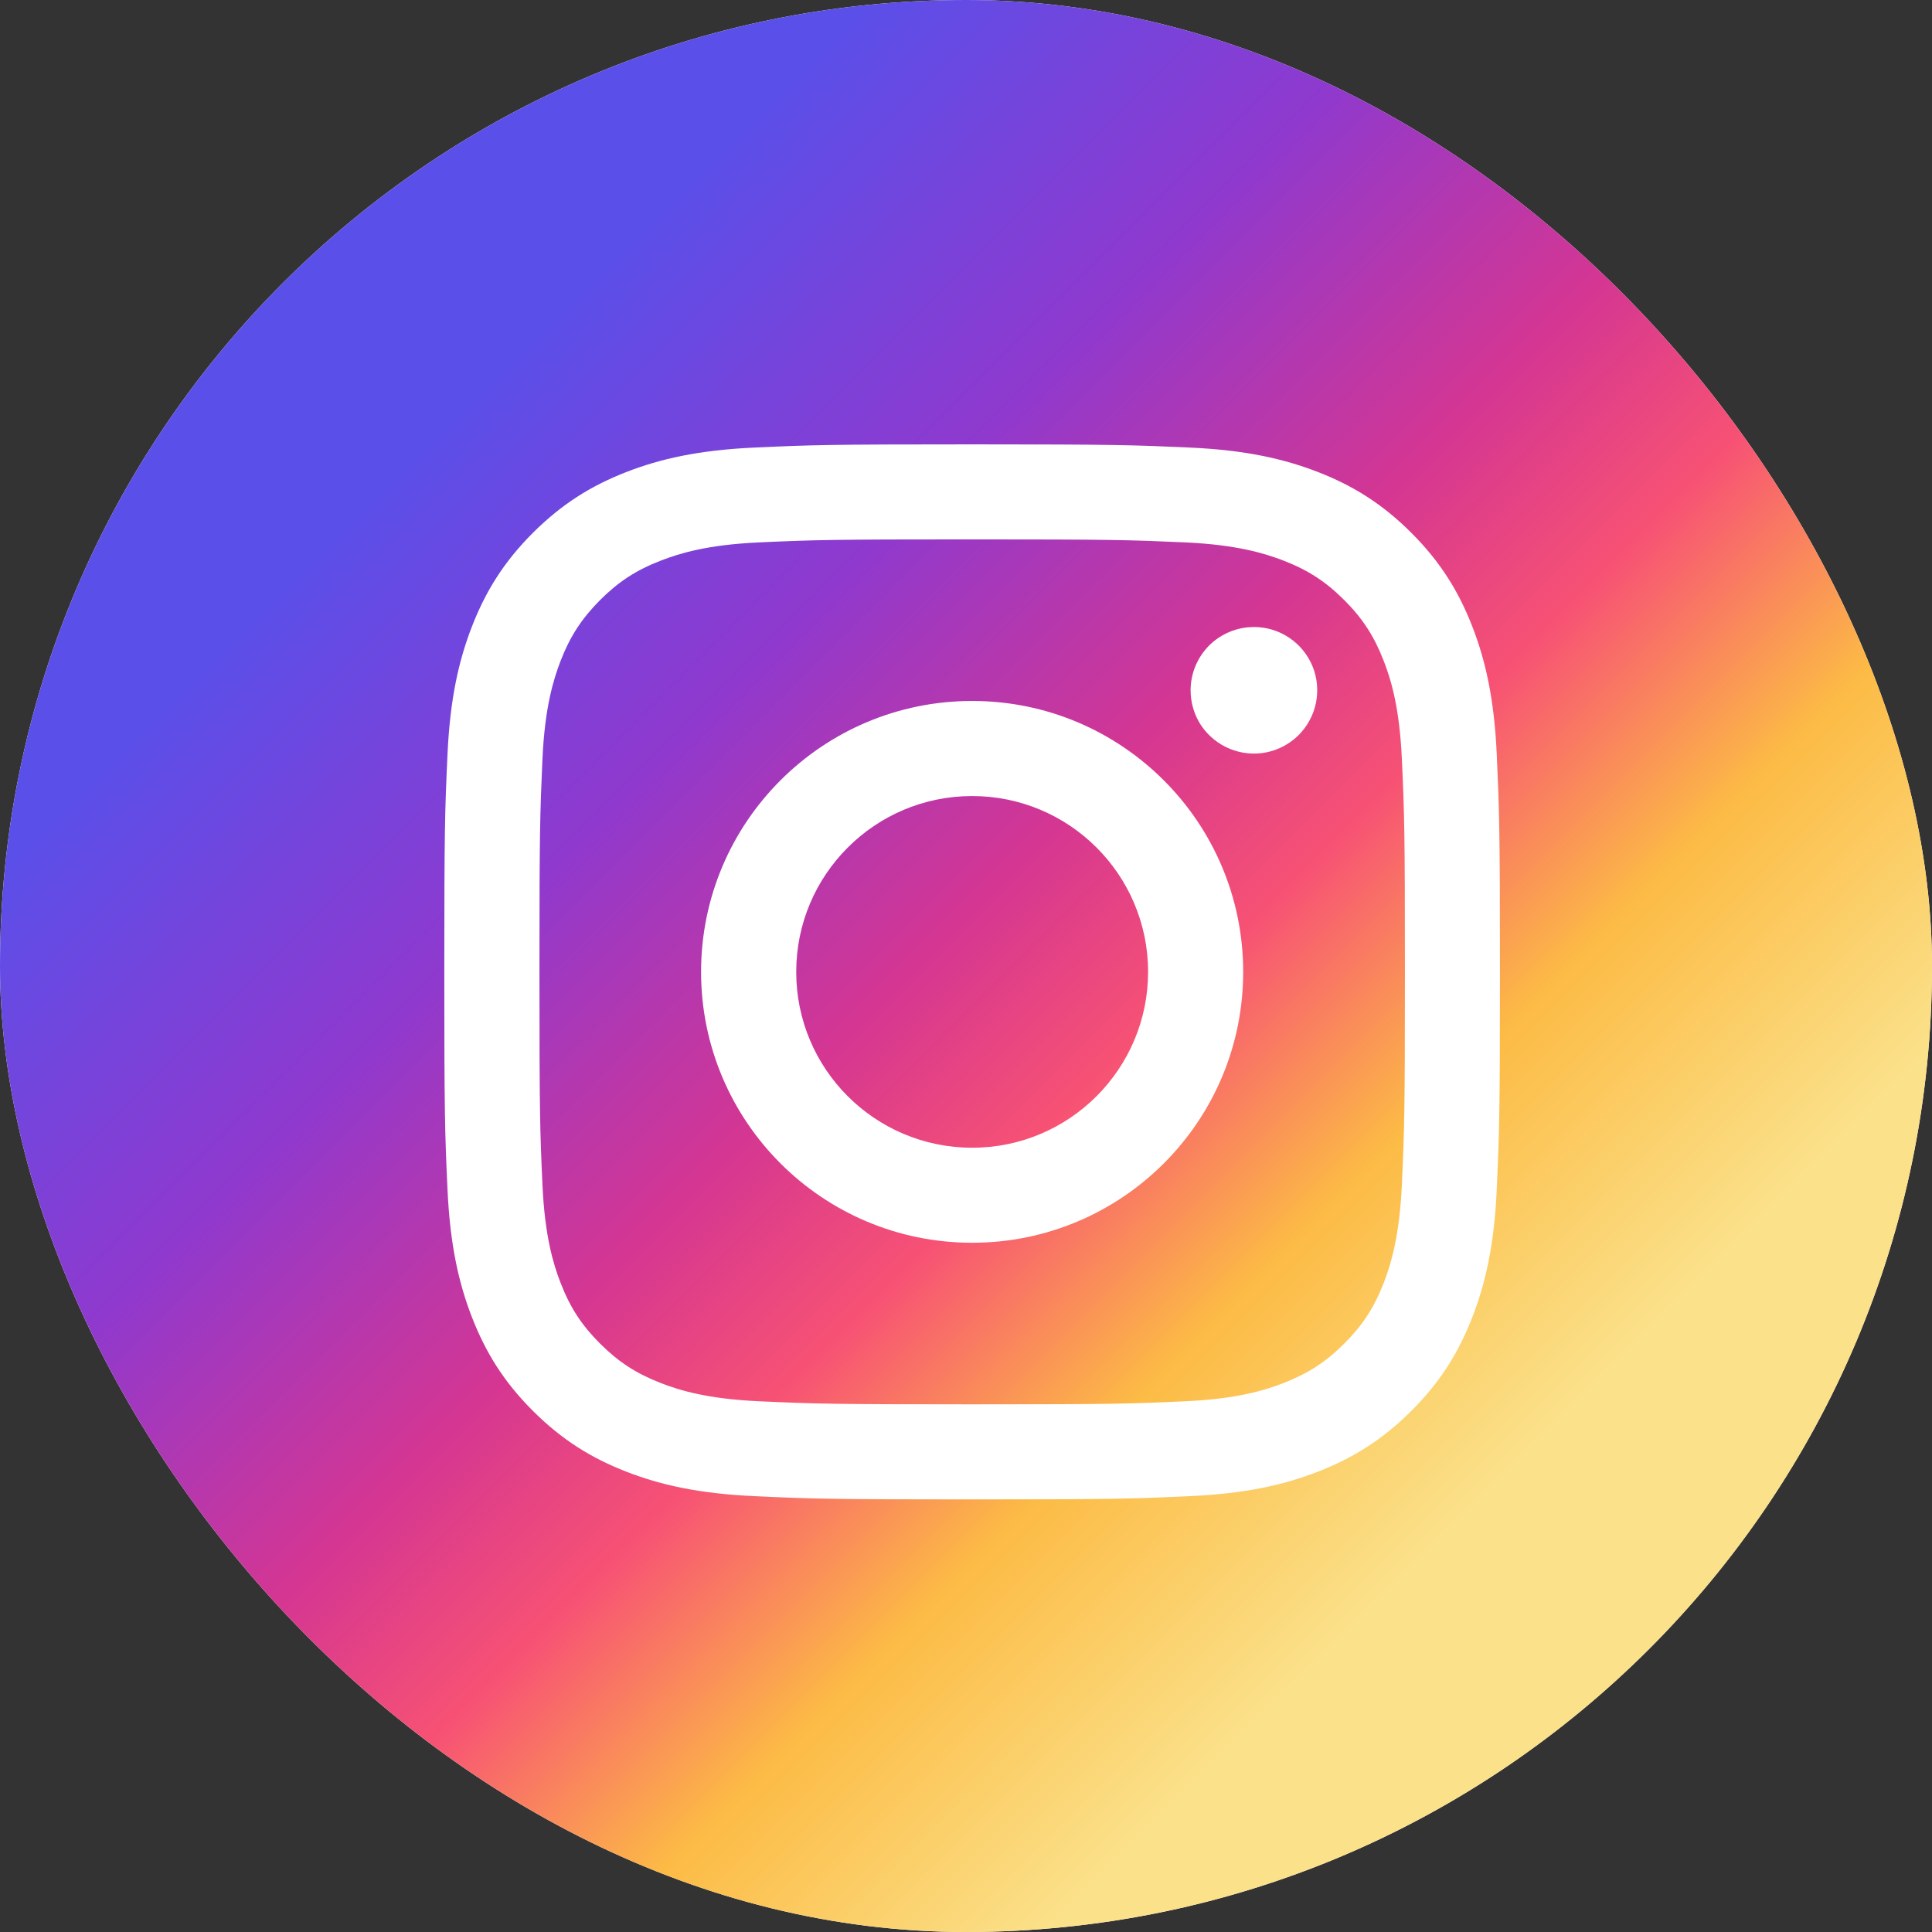 <svg width="32" height="32" viewBox="0 0 32 32" fill="none" xmlns="http://www.w3.org/2000/svg">
<rect x="0" y="0" width="32" height="32" fill="#333333" stroke="none"/>
<g clip-path="url(#clip0_1362_7268)">
<rect width="32" height="32" rx="16" fill="white"/>
<path d="M99.999 100H-0.001V0H99.999V100ZM16.102 7.36C13.728 7.36 13.43 7.37 12.497 7.413C11.566 7.455 10.93 7.602 10.375 7.818C9.8 8.041 9.313 8.341 8.826 8.826C8.34 9.312 8.042 9.799 7.818 10.374C7.602 10.929 7.454 11.565 7.412 12.495C7.369 13.427 7.359 13.725 7.359 16.098C7.359 18.47 7.369 18.768 7.412 19.699C7.454 20.629 7.602 21.265 7.818 21.82C8.042 22.395 8.34 22.883 8.826 23.368C9.313 23.854 9.8 24.152 10.375 24.376C10.931 24.592 11.566 24.739 12.497 24.781C13.43 24.824 13.727 24.835 16.102 24.835C18.476 24.835 18.774 24.824 19.706 24.781C20.637 24.739 21.272 24.592 21.828 24.376C22.403 24.152 22.89 23.854 23.377 23.368C23.863 22.883 24.161 22.395 24.385 21.82C24.601 21.265 24.749 20.629 24.791 19.699C24.833 18.767 24.844 18.47 24.844 16.098C24.844 13.725 24.833 13.427 24.791 12.495C24.749 11.565 24.601 10.929 24.385 10.374C24.161 9.8 23.863 9.312 23.377 8.826C22.891 8.34 22.403 8.041 21.829 7.818C21.273 7.602 20.637 7.455 19.707 7.413C18.775 7.371 18.476 7.36 16.102 7.36ZM16.102 8.934C18.435 8.934 18.712 8.943 19.635 8.984C20.487 9.023 20.949 9.166 21.258 9.285C21.666 9.443 21.958 9.633 22.264 9.938C22.57 10.244 22.759 10.536 22.918 10.944C23.038 11.252 23.18 11.715 23.219 12.566C23.261 13.488 23.27 13.764 23.27 16.098C23.27 18.43 23.261 18.706 23.219 19.628C23.18 20.48 23.037 20.943 22.918 21.251C22.759 21.659 22.569 21.95 22.264 22.255C21.958 22.56 21.666 22.749 21.258 22.908C20.95 23.028 20.487 23.17 19.635 23.209C18.713 23.251 18.436 23.26 16.102 23.26C13.767 23.26 13.491 23.251 12.569 23.209C11.717 23.17 11.254 23.028 10.946 22.908C10.538 22.749 10.247 22.561 9.94 22.255C9.634 21.949 9.444 21.659 9.286 21.251C9.166 20.943 9.024 20.48 8.985 19.628C8.943 18.707 8.935 18.43 8.935 16.098C8.935 13.764 8.944 13.488 8.985 12.566C9.024 11.715 9.167 11.253 9.286 10.944C9.445 10.536 9.635 10.245 9.94 9.938C10.246 9.633 10.537 9.443 10.946 9.285C11.254 9.165 11.717 9.023 12.569 8.984C13.491 8.942 13.768 8.934 16.102 8.934ZM16.102 11.61C13.622 11.61 11.612 13.62 11.612 16.098C11.613 18.575 13.622 20.584 16.102 20.584C18.581 20.584 20.591 18.575 20.591 16.098C20.591 13.62 18.581 11.61 16.102 11.61ZM16.102 13.185C17.711 13.185 19.016 14.489 19.016 16.098C19.015 17.706 17.711 19.01 16.102 19.01C14.492 19.01 13.188 17.706 13.188 16.098C13.188 14.489 14.492 13.185 16.102 13.185ZM20.665 10.39C20.425 10.414 20.2 10.52 20.027 10.692C19.831 10.889 19.72 11.155 19.72 11.433C19.72 11.64 19.78 11.843 19.895 12.016C20.011 12.188 20.175 12.322 20.366 12.401C20.558 12.481 20.769 12.502 20.973 12.462C21.176 12.421 21.363 12.321 21.51 12.175C21.656 12.028 21.756 11.842 21.797 11.639C21.837 11.435 21.818 11.224 21.738 11.032C21.659 10.841 21.524 10.677 21.352 10.562C21.179 10.446 20.976 10.385 20.769 10.385L20.665 10.39Z" fill="url(#paint0_linear_1362_7268)"/>
</g>
<defs>
<linearGradient id="paint0_linear_1362_7268" x1="24.508" y1="24.835" x2="7.033" y2="7.351" gradientUnits="userSpaceOnUse">
<stop stop-color="#FBE18A"/>
<stop offset="0.21" stop-color="#FCBB45"/>
<stop offset="0.38" stop-color="#F75274"/>
<stop offset="0.52" stop-color="#D53692"/>
<stop offset="0.74" stop-color="#8F39CE"/>
<stop offset="1" stop-color="#5B4FE9"/>
</linearGradient>
<clipPath id="clip0_1362_7268">
<rect width="32" height="32" rx="16" fill="white"/>
</clipPath>
</defs>
</svg>
